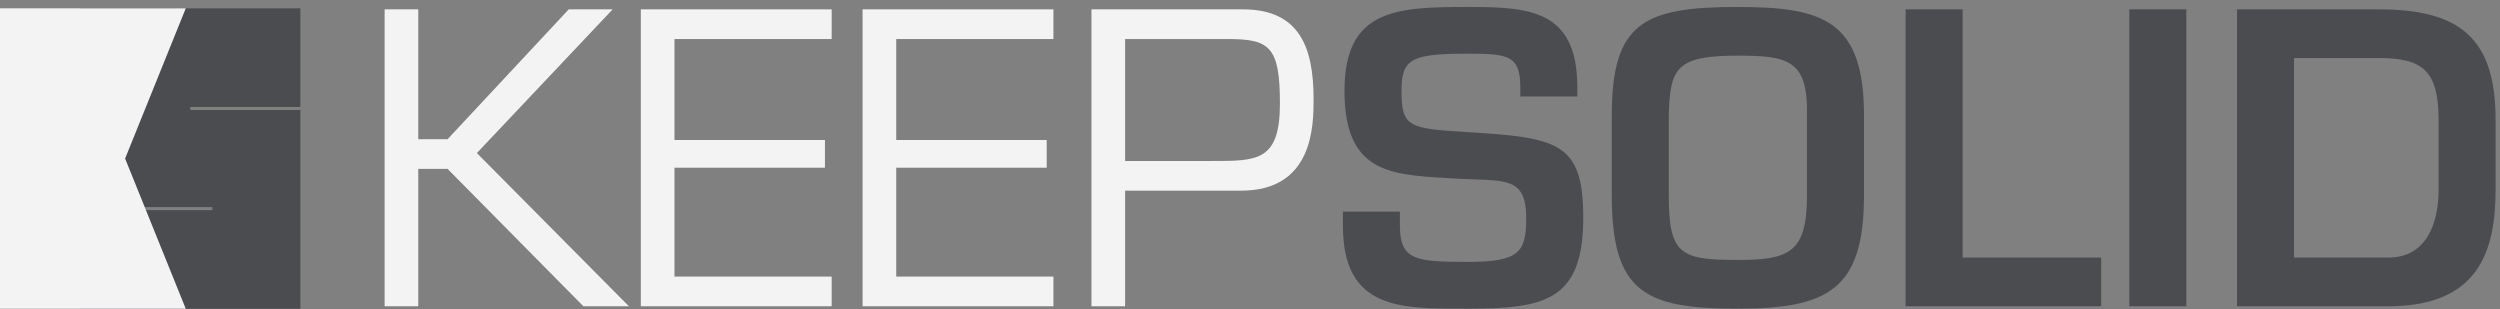 <?xml version="1.0" encoding="UTF-8" standalone="no"?>
<svg width="299px" height="37px" viewBox="0 0 299 37" version="1.1" xmlns="http://www.w3.org/2000/svg" xmlns:xlink="http://www.w3.org/1999/xlink">
    <rect x="0" y="0" width="299" height="37" fill="#808080" stroke="none"/>
    <!-- Generator: Sketch 39.1 (31720) - http://www.bohemiancoding.com/sketch -->
    <title>ks_logo_8</title>
    <desc>Created with Sketch.</desc>
    <defs></defs>
    <g id="Page-1" stroke="none" stroke-width="1" fill="none" fill-rule="evenodd">
        <g id="ks_logo_8" transform="translate(-1, -131)">
            <g transform="translate(1, 131)">
                <g id="txt" transform="translate(46, 0)">
                    <polygon id="Fill-1" fill="#F4F3F4" points="22.02 1.118 7.53 16.649 4.025 16.649 4.025 1.118 -0 1.118 -0 36.63 4.025 36.63 4.025 20.199 7.53 20.199 23.773 36.63 29.218 36.63 11.034 18.306 27.276 1.118"></polygon>
                    <polygon id="Fill-2" fill="#F4F3F4" points="30.642 1.118 30.642 36.63 53.467 36.63 53.467 33.078 34.668 33.078 34.668 20.057 52.663 20.057 52.663 16.743 34.668 16.743 34.668 4.669 53.467 4.669 53.467 1.118"></polygon>
                    <polygon id="Fill-3" fill="#F4F3F4" points="57.164 1.118 57.164 36.63 79.99 36.63 79.99 33.078 61.19 33.078 61.19 20.057 79.185 20.057 79.185 16.743 61.19 16.743 61.19 4.669 79.99 4.669 79.99 1.118"></polygon>
                    <path d="M88.563,4.669 L88.563,19.253 L98.981,19.253 C104.333,19.253 107.079,19.3 107.079,12.387 C107.079,5.569 105.847,4.669 100.875,4.669 L88.563,4.669 L88.563,4.669 Z M84.538,1.117 L102.628,1.117 C109.494,1.117 111.104,5.758 111.104,11.866 C111.104,15.038 111.056,22.803 102.438,22.803 L88.563,22.803 L88.563,36.63 L84.538,36.63 L84.538,1.117 L84.538,1.117 Z" id="Fill-4" fill="#F4F3F4"></path>
                    <path d="M121.43,25.313 L121.43,26.97 C121.43,31.043 123.183,31.326 129.481,31.326 C135.684,31.326 136.537,30.189 136.537,26.071 C136.537,21.004 133.837,21.668 128.533,21.383 C120.862,20.91 114.801,21.194 114.801,10.871 C114.801,1.117 120.957,0.833 129.481,0.833 C136.726,0.833 142.645,1.071 142.645,10.398 L142.645,11.535 L135.827,11.535 L135.827,10.398 C135.827,6.562 134.263,6.42 129.481,6.42 C122.709,6.42 121.62,7.083 121.62,10.871 C121.62,15.227 122.52,15.369 129.433,15.796 C140.372,16.458 143.356,17.026 143.356,26.071 C143.356,36.062 138.621,36.914 129.481,36.914 C121.62,36.914 114.612,37.151 114.612,26.97 L114.612,25.313 L121.43,25.313 Z" id="Fill-6" fill="#4B4C50"></path>
                    <path d="M153.587,13.808 L153.587,23.373 C153.587,30.427 154.962,31.09 161.78,31.09 C167.984,31.09 170.115,30.238 170.115,23.373 L170.115,13.808 C170.256,7.132 167.841,6.658 161.78,6.658 C154.441,6.658 153.731,8.173 153.587,13.808 M176.934,13.808 L176.934,23.373 C176.934,34.736 172.53,36.914 161.78,36.914 C150.795,36.914 146.769,35.02 146.769,23.373 L146.769,13.808 C146.769,2.775 150.51,0.833 161.78,0.833 C172.01,0.833 176.934,2.396 176.934,13.808" id="Fill-9" fill="#4B4C50"></path>
                    <polygon id="Fill-11" fill="#4B4C50" points="188.728 30.805 205.302 30.805 205.302 36.63 181.91 36.63 181.91 1.118 188.728 1.118"></polygon>
                    <polygon id="Fill-13" fill="#4B4C50" points="208.667 36.63 215.485 36.63 215.485 1.117 208.667 1.117"></polygon>
                    <path d="M239.639,30.805 C244.231,30.805 245.653,26.686 245.653,22.709 L245.653,14.328 C245.653,8.409 243.711,6.941 238.501,6.941 L228.368,6.941 L228.368,30.805 L239.639,30.805 Z M221.548,1.118 L238.501,1.118 C248.304,1.118 252.472,4.669 252.472,14.328 L252.472,22.709 C252.472,30.095 250.388,36.63 239.639,36.63 L221.548,36.63 L221.548,1.118 Z" id="Fill-15" fill="#4B4C50"></path>
                </g>
                <g id="logo" transform="translate(0, 1)">
                    <polygon id="Fill-16" fill="#4B4C50" points="22.758 12.156 22.758 11.794 35.925 11.794 35.925 9.27038627e-05 9.592 9.27038627e-05 9.592 11.975 9.592 23.769 25.392 23.769 25.392 24.131 9.592 24.131 9.592 35.925 35.925 35.925 35.925 23.95 35.925 12.156"></polygon>
                    <path d="M0,0 L0,16.84 L0,35.925 L22.216,35.925 C19.798,29.937 17.381,23.95 14.963,17.962 L14.963,17.962 C17.381,11.975 19.798,5.987 22.216,0 L22.216,0 L0,0 Z" id="Fill-18" fill="#F4F3F4"></path>
                </g>
            </g>
        </g>
    </g>
</svg>